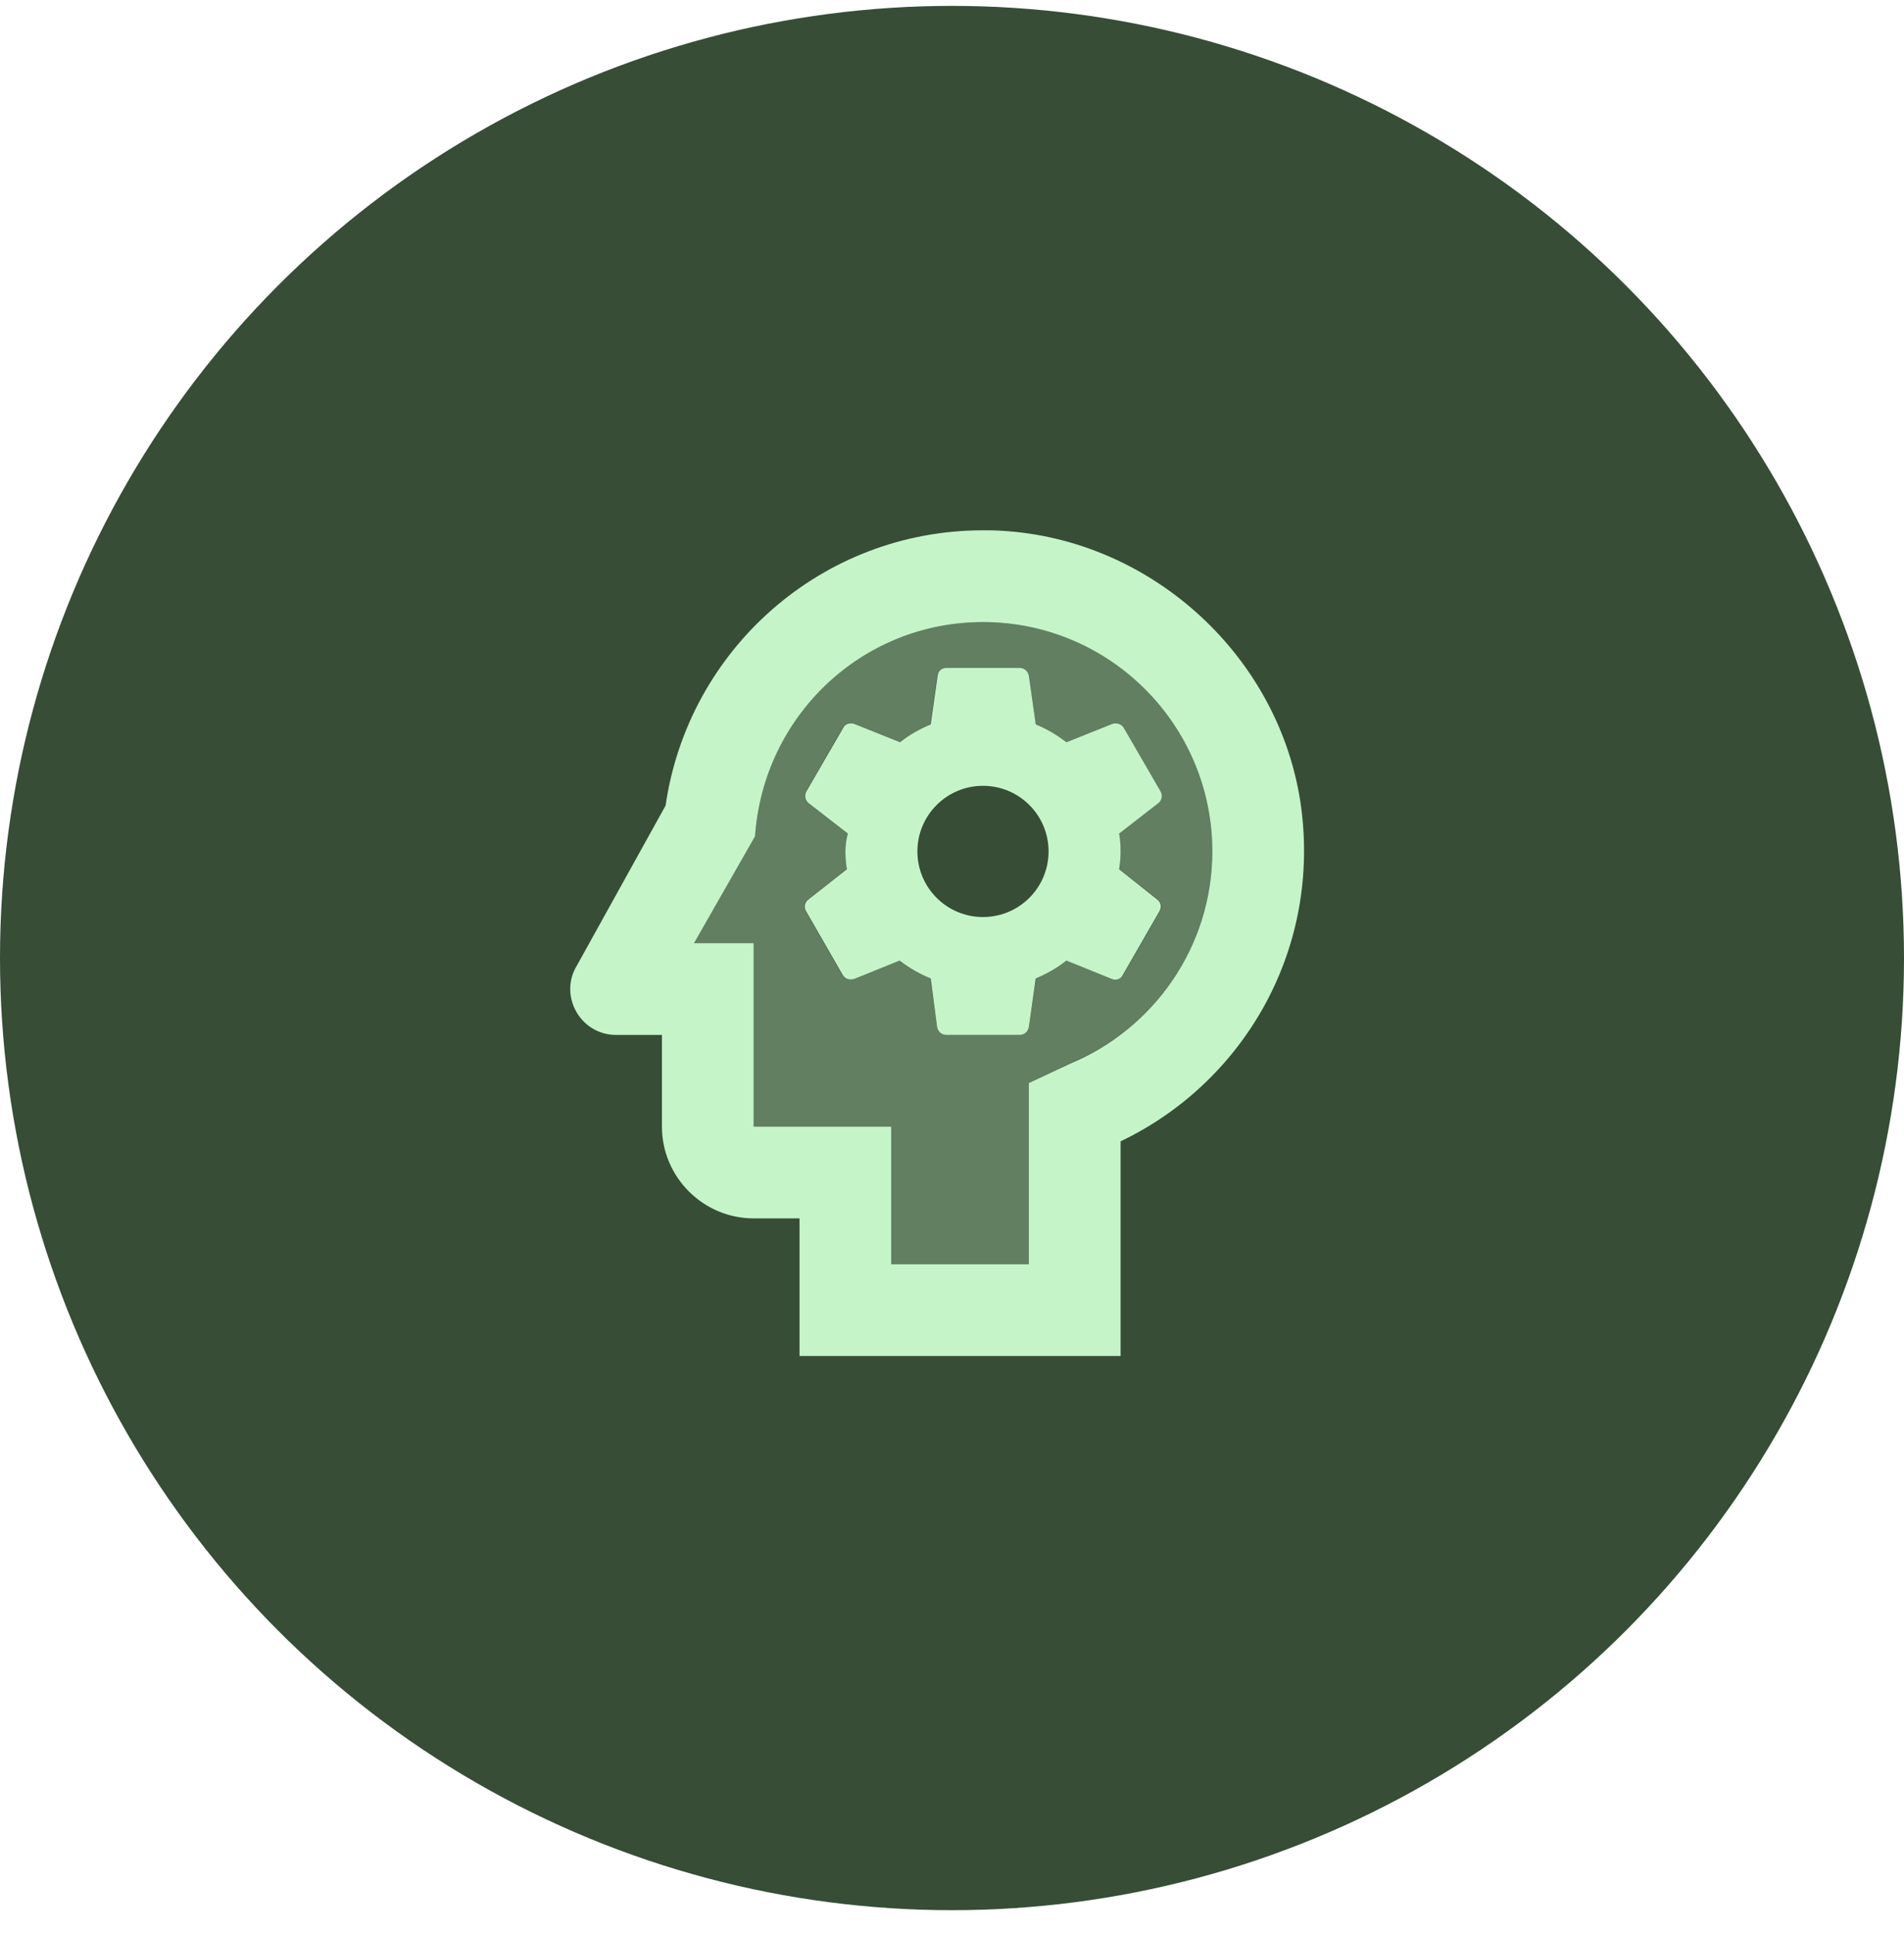 <svg width="64" height="65" viewBox="0 0 64 65" fill="none" xmlns="http://www.w3.org/2000/svg">
<circle cx="32" cy="32.198" r="32" fill="#374D36"/>
<g clip-path="url(#clip0_8764_129685)">
<path opacity="0.3" d="M33.042 20.907C28.956 20.907 25.657 24.082 25.38 28.106L23.329 31.698H25.333V37.865H29.958V42.49H34.583V36.4L35.955 35.737C38.761 34.597 40.75 31.837 40.75 28.615C40.75 24.36 37.297 20.907 33.042 20.907ZM38.931 26.996L37.62 28.014C37.651 28.199 37.667 28.399 37.667 28.615C37.667 28.815 37.651 29.016 37.636 29.216L38.915 30.234C39.039 30.326 39.069 30.48 38.992 30.619L37.759 32.762C37.682 32.901 37.512 32.947 37.389 32.901L35.863 32.284C35.539 32.531 35.2 32.731 34.83 32.885L34.583 34.52C34.568 34.674 34.429 34.782 34.275 34.782H31.808C31.654 34.782 31.531 34.674 31.5 34.52L31.269 32.885C30.883 32.731 30.544 32.531 30.22 32.284L28.694 32.901C28.555 32.947 28.386 32.901 28.309 32.762L27.075 30.619C26.998 30.496 27.029 30.326 27.152 30.234L28.447 29.216C28.432 29.016 28.417 28.815 28.417 28.615C28.417 28.415 28.447 28.199 28.478 28.014L27.168 26.996C27.044 26.904 27.014 26.75 27.091 26.595L28.324 24.468C28.401 24.329 28.555 24.283 28.694 24.329L30.236 24.946C30.544 24.715 30.899 24.499 31.269 24.345L31.5 22.71C31.531 22.556 31.654 22.448 31.808 22.448H34.275C34.429 22.448 34.552 22.556 34.583 22.71L34.815 24.345C35.184 24.499 35.524 24.699 35.847 24.946L37.389 24.329C37.528 24.283 37.697 24.329 37.759 24.468L38.992 26.595C39.069 26.734 39.039 26.904 38.931 26.996Z" fill="#C5F4C9"/>
<path d="M37.389 24.329L35.847 24.946C35.524 24.699 35.185 24.499 34.815 24.345L34.583 22.71C34.553 22.556 34.429 22.448 34.275 22.448H31.808C31.654 22.448 31.531 22.556 31.515 22.71L31.284 24.345C30.914 24.499 30.56 24.699 30.251 24.946L28.71 24.329C28.571 24.283 28.401 24.329 28.34 24.468L27.106 26.595C27.029 26.734 27.06 26.904 27.183 26.996L28.494 28.014C28.448 28.199 28.417 28.415 28.417 28.615C28.417 28.815 28.432 29.016 28.463 29.216L27.168 30.234C27.045 30.326 27.014 30.496 27.091 30.619L28.324 32.762C28.401 32.901 28.555 32.947 28.71 32.901L30.236 32.284C30.56 32.531 30.899 32.731 31.284 32.885L31.5 34.52C31.531 34.674 31.654 34.782 31.808 34.782H34.275C34.429 34.782 34.553 34.674 34.583 34.52L34.815 32.885C35.185 32.731 35.539 32.531 35.847 32.284L37.374 32.901C37.513 32.962 37.682 32.901 37.744 32.762L38.977 30.619C39.054 30.48 39.023 30.326 38.9 30.234L37.62 29.216C37.651 29.016 37.667 28.815 37.667 28.615C37.667 28.399 37.651 28.199 37.62 28.014L38.931 26.996C39.054 26.904 39.085 26.734 39.008 26.595L37.775 24.468C37.697 24.329 37.528 24.283 37.389 24.329ZM33.042 30.82C31.824 30.82 30.837 29.833 30.837 28.615C30.837 27.397 31.824 26.41 33.042 26.41C34.26 26.41 35.246 27.397 35.246 28.615C35.246 29.833 34.26 30.82 33.042 30.82Z" fill="#C5F4C9"/>
<path d="M43.741 27.166C43.078 22.125 38.761 18.132 33.674 17.839C33.458 17.823 33.258 17.823 33.042 17.823C27.6 17.823 23.129 21.847 22.373 27.073L19.398 32.438C18.766 33.456 19.506 34.782 20.708 34.782H22.25V37.865C22.25 39.561 23.638 40.948 25.333 40.948H26.875V45.573H37.667V38.358C41.706 36.431 44.373 32.068 43.741 27.166ZM35.956 35.753L34.583 36.4V42.49H29.958V37.865H25.333V31.698H23.329L25.38 28.106C25.657 24.082 28.956 20.907 33.042 20.907C37.297 20.907 40.75 24.36 40.75 28.615C40.75 31.837 38.761 34.597 35.956 35.753Z" fill="#C5F4C9"/>
</g>
<defs>
<clipPath id="clip0_8764_129685">
<rect width="37" height="37" fill="white" transform="translate(13 13.198)"/>
</clipPath>
</defs>
</svg>
